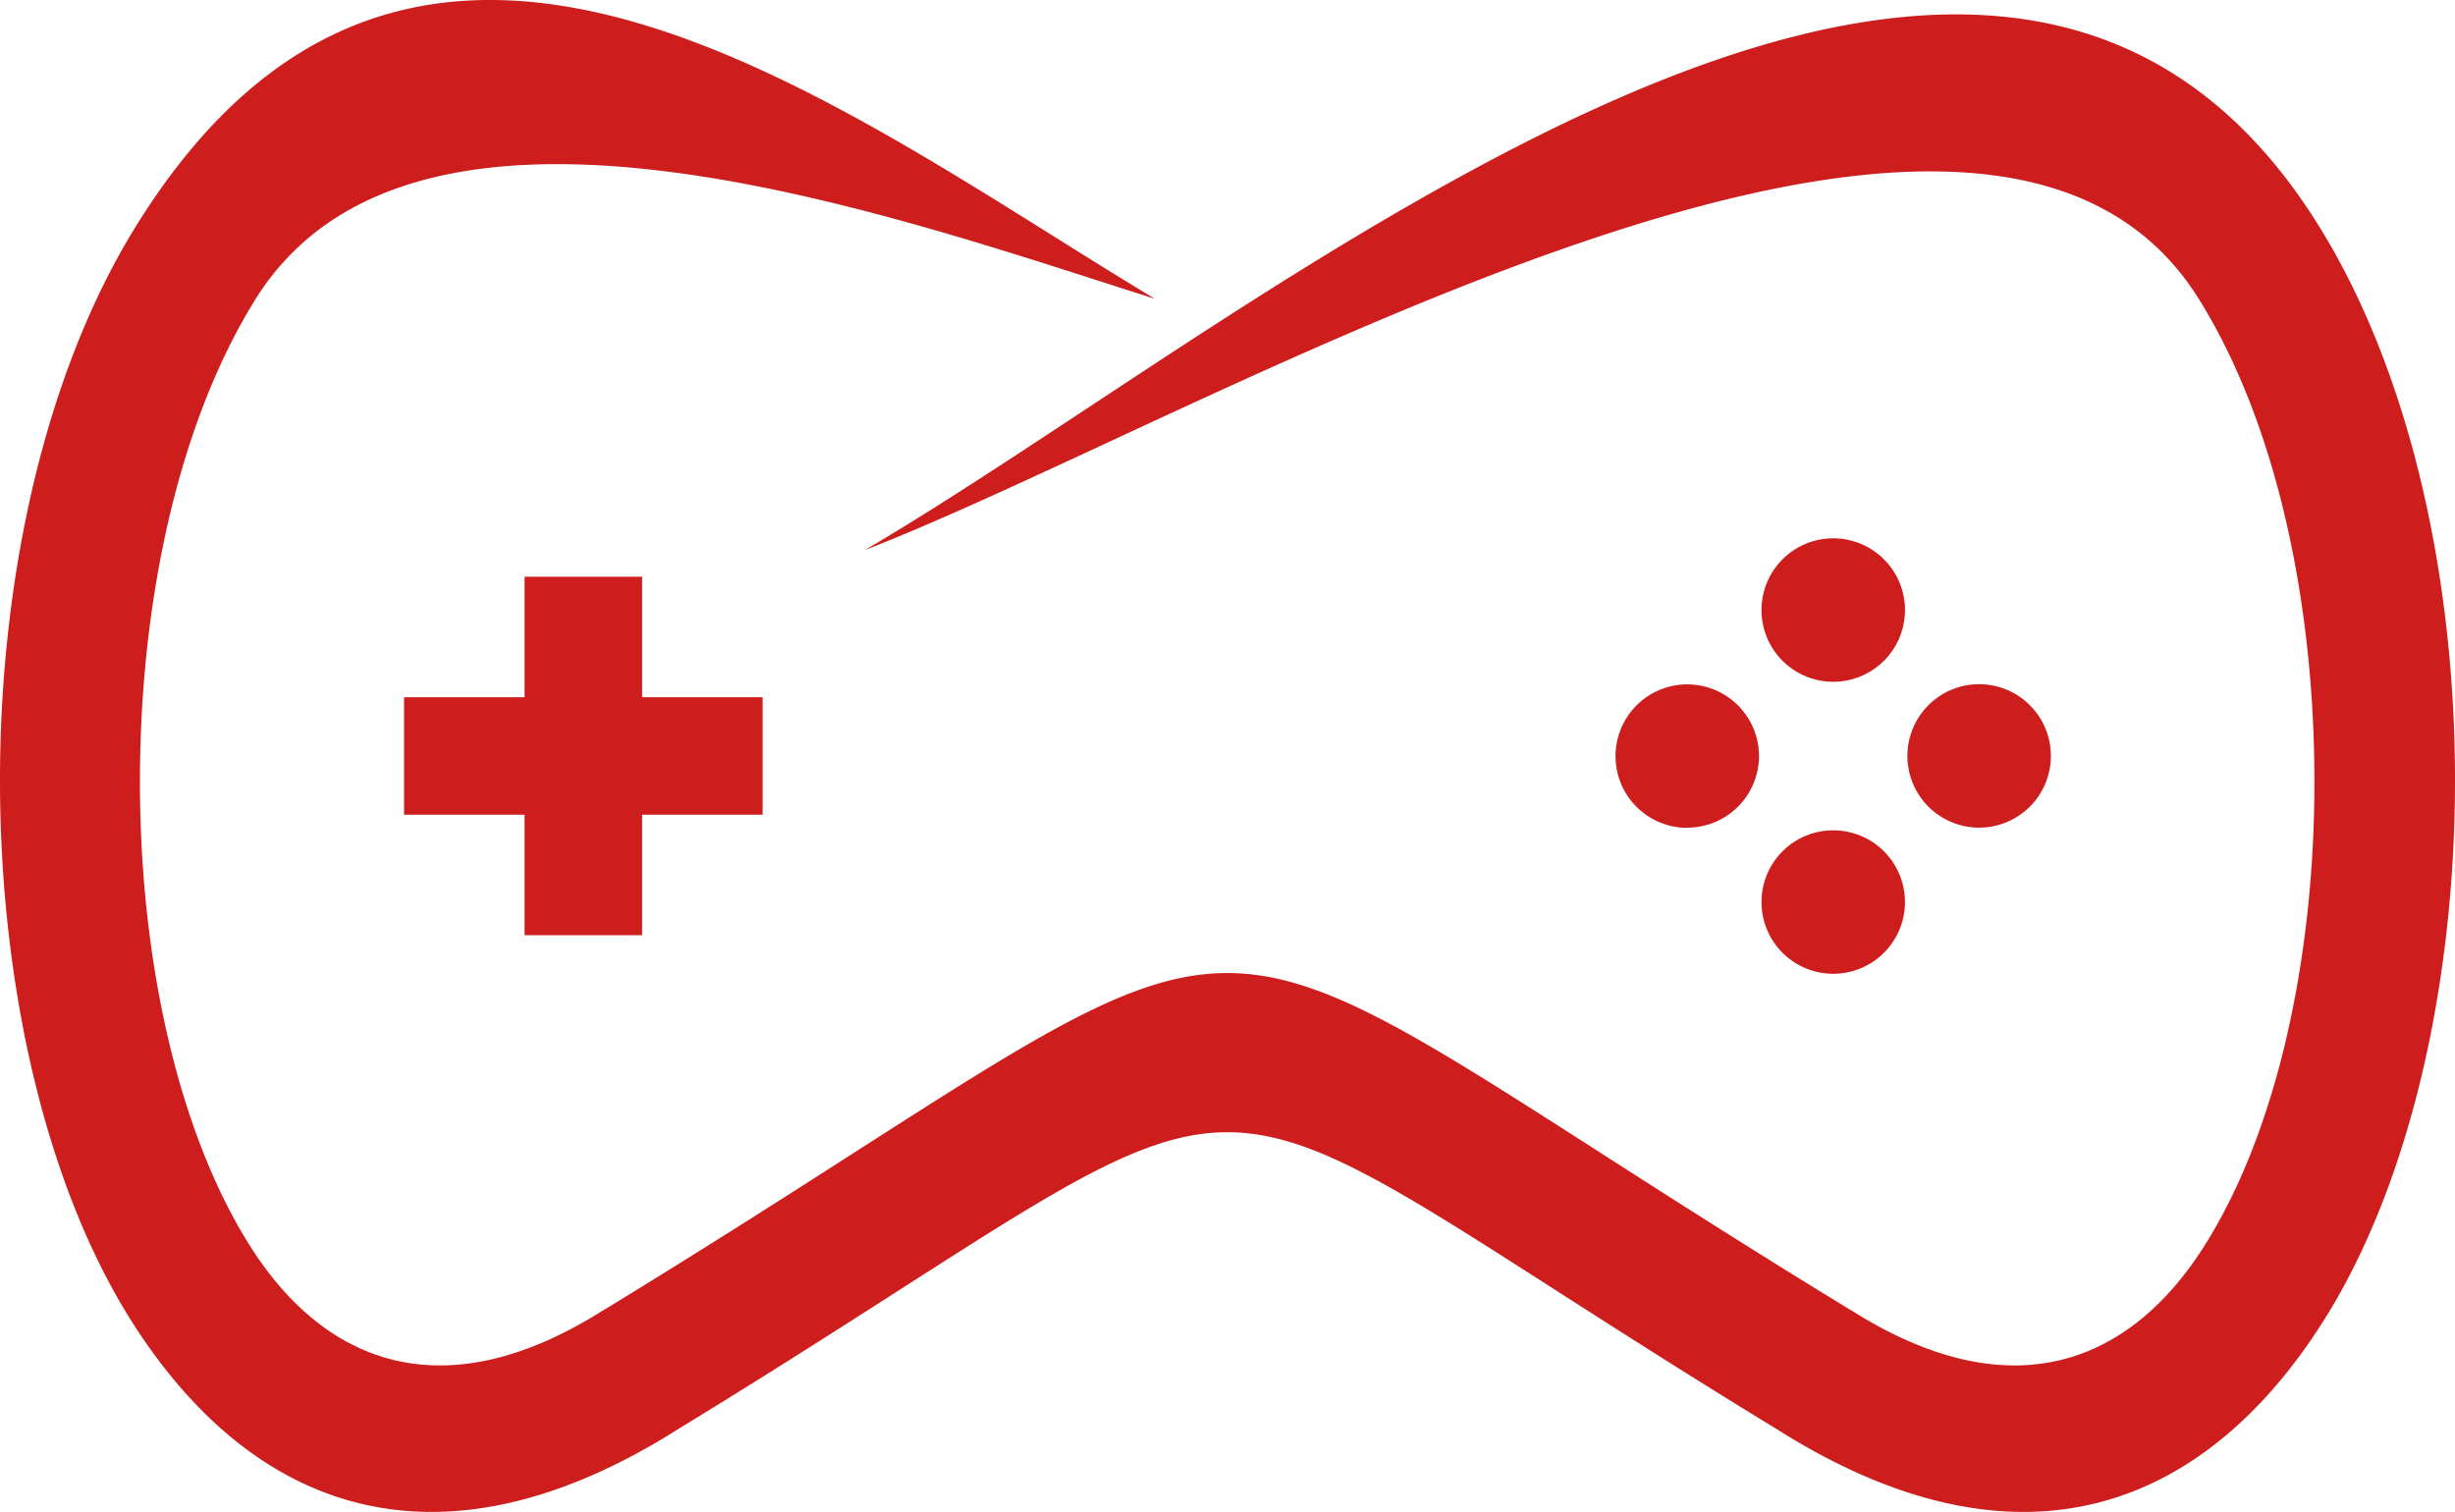 <svg xmlns="http://www.w3.org/2000/svg" viewBox="0 0 666.66 410.64"><defs><style>.cls-1{fill:#cd1d1d;}</style></defs><g id="Слой_2" data-name="Слой 2"><g id="Layer_1" data-name="Layer 1"><path class="cls-1" d="M142.45,156.63h31.92v32.73h32.72v31.91H174.37V254H142.45V221.27H109.72V189.36h32.73Zm374.85,9.05a19.48,19.48,0,1,1-19.48-19.47A19.48,19.48,0,0,1,517.3,165.68Zm20.15,59.11a19.48,19.48,0,1,1,19.47-19.47A19.48,19.48,0,0,1,537.45,224.79ZM517.3,245a19.48,19.48,0,1,1-19.48-19.48A19.48,19.48,0,0,1,517.3,245Zm-59.12-20.16a19.48,19.48,0,1,1,19.48-19.47A19.47,19.47,0,0,1,458.18,224.79ZM234.9,149.38c110-64.55,304.53-233.54,394.84-87.93,24.94,40.19,37,96.12,36.92,150.9-.06,55-12.3,109.5-35.86,146.64-31.92,50.29-82,71.24-148.59,29l0,0c-175.85-107.3-122-107.3-297.81,0l0,0c-66.55,42.24-116.66,21.29-148.58-29C12.28,321.85.07,267.3,0,212.35c-.06-54.78,12-110.71,36.91-150.9C113.29-61.7,228,29.8,313.61,81.15,244.2,59.27,113,11,69.27,81.43,48.16,115.46,38,164.07,38,212.35c0,48.09,10.29,95.1,30,126.21,20.23,31.85,52.48,44.81,95.95,17.22l.3-.15c199.6-121.8,138.43-121.8,338,0l.3.15c43.46,27.59,75.72,14.63,95.94-17.22,19.75-31.11,30-78.12,30-126.21,0-48.27-10.13-96.89-31.25-130.92C538.16-14,329.43,112.7,234.9,149.38Z"/></g></g></svg>